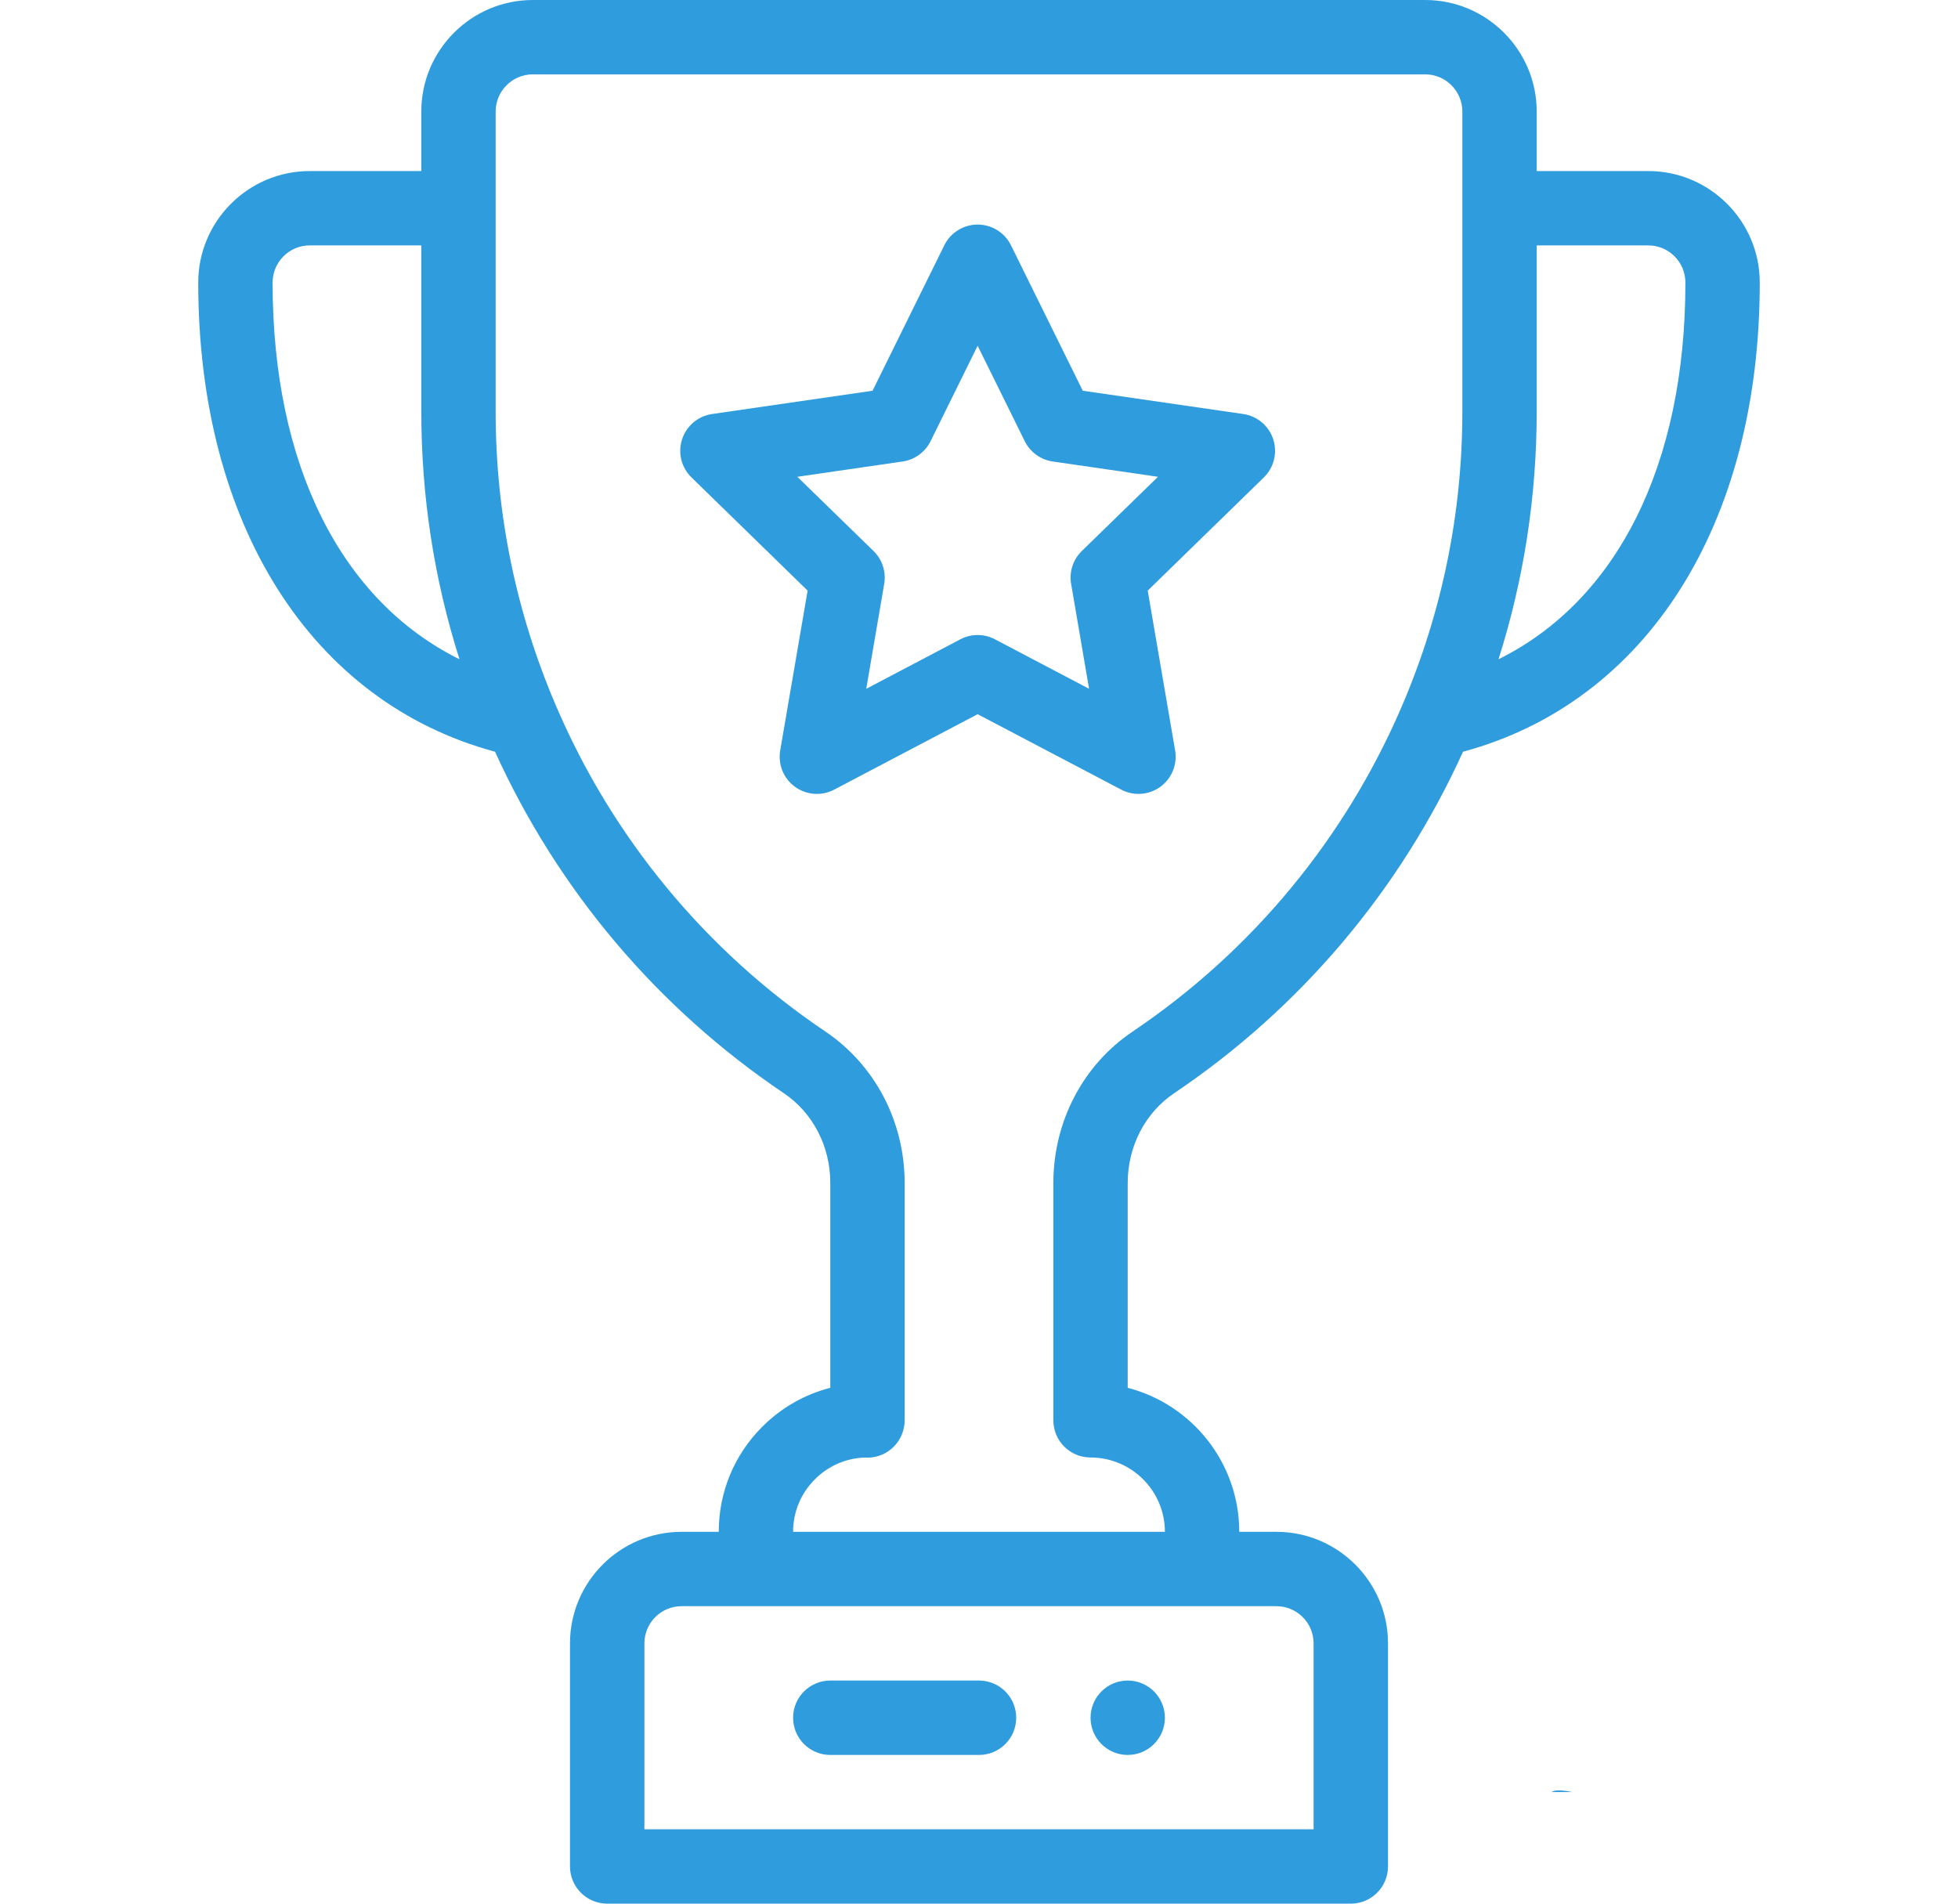 <svg width="36" height="35" viewBox="0 0 36 35" fill="none" xmlns="http://www.w3.org/2000/svg">
<path d="M20.734 30.898C20.357 30.898 20.051 31.205 20.051 31.582C20.051 31.959 20.357 32.266 20.734 32.266C21.112 32.266 21.418 31.959 21.418 31.582C21.418 31.205 21.112 30.898 20.734 30.898Z" fill="#2f9cde"/>
<path d="M30.305 3.145H28.254V2.051C28.254 0.92 27.334 0 26.203 0H9.797C8.666 0 7.746 0.92 7.746 2.051V3.145H5.695C4.565 3.145 3.645 4.065 3.645 5.195C3.645 9.643 5.726 12.911 9.102 13.821C10.259 16.368 12.089 18.534 14.411 20.099C14.946 20.459 15.266 21.076 15.266 21.749V25.516C14.797 25.636 14.367 25.88 14.016 26.231C13.499 26.747 13.215 27.434 13.215 28.164H12.531C11.4 28.164 10.48 29.084 10.48 30.215V34.316C10.48 34.694 10.787 35 11.164 35H24.836C25.213 35 25.52 34.694 25.52 34.316V30.215C25.52 29.084 24.6 28.164 23.469 28.164H22.785C22.785 26.892 21.912 25.82 20.734 25.516V21.753C20.734 21.077 21.054 20.459 21.589 20.099C23.912 18.534 25.742 16.368 26.899 13.821C30.275 12.91 32.355 9.642 32.355 5.195C32.355 4.065 31.436 3.145 30.305 3.145ZM5.012 5.195C5.012 4.818 5.318 4.512 5.695 4.512H7.746V7.567C7.746 9.126 7.982 10.652 8.448 12.121C6.273 11.043 5.012 8.555 5.012 5.195ZM23.469 29.531C23.846 29.531 24.152 29.838 24.152 30.215V33.633H11.848V30.215C11.848 29.838 12.154 29.531 12.531 29.531H23.469ZM26.887 7.567C26.887 9.435 26.515 11.252 25.782 12.968C24.738 15.409 23.025 17.483 20.826 18.965C19.912 19.579 19.367 20.622 19.367 21.753V26.113C19.367 26.491 19.673 26.797 20.051 26.797C20.805 26.797 21.418 27.41 21.418 28.164H14.582C14.582 27.799 14.724 27.456 14.983 27.198C15.228 26.952 15.551 26.811 15.896 26.798C15.913 26.799 15.931 26.8 15.949 26.8C16.327 26.8 16.633 26.491 16.633 26.113V21.749C16.633 20.621 16.088 19.58 15.175 18.965C12.976 17.483 11.262 15.409 10.219 12.968C9.485 11.252 9.113 9.435 9.113 7.567V2.051C9.113 1.674 9.42 1.367 9.797 1.367H26.203C26.58 1.367 26.887 1.674 26.887 2.051V7.567ZM27.552 12.121C28.018 10.651 28.254 9.125 28.254 7.567V4.512H30.305C30.682 4.512 30.988 4.818 30.988 5.195C30.988 8.555 29.727 11.043 27.552 12.121Z" fill="#2f9cde"/>
<path d="M23.41 8.077C23.33 7.83 23.116 7.649 22.858 7.612L19.908 7.184L18.588 4.51C18.473 4.277 18.236 4.129 17.975 4.129C17.715 4.129 17.477 4.277 17.362 4.51L16.043 7.184L13.093 7.612C12.835 7.649 12.621 7.83 12.541 8.077C12.46 8.325 12.527 8.597 12.714 8.778L14.849 10.859L14.345 13.798C14.301 14.054 14.406 14.313 14.617 14.466C14.828 14.619 15.107 14.639 15.337 14.518L17.975 13.131L20.615 14.518C20.846 14.64 21.125 14.618 21.334 14.466C21.545 14.313 21.65 14.054 21.606 13.797L21.102 10.859L23.237 8.778C23.423 8.597 23.49 8.325 23.41 8.077ZM19.89 10.131C19.729 10.288 19.655 10.514 19.694 10.736L20.024 12.664L18.293 11.754C18.094 11.649 17.856 11.649 17.657 11.754L15.927 12.664L16.257 10.736C16.295 10.514 16.222 10.288 16.061 10.131L14.66 8.766L16.595 8.485C16.818 8.453 17.01 8.313 17.11 8.111L17.975 6.357L18.841 8.111C18.941 8.313 19.133 8.453 19.356 8.485L21.291 8.766L19.89 10.131Z" fill="#2f9cde"/>
<path d="M18 30.898H15.266C14.888 30.898 14.582 31.204 14.582 31.582C14.582 31.96 14.888 32.266 15.266 32.266H18C18.378 32.266 18.684 31.96 18.684 31.582C18.684 31.204 18.378 30.898 18 30.898Z" fill="#2f9cde"/>
<path d="M28.528 32.948H28.909C28.715 32.91 28.584 32.906 28.528 32.948Z" fill="#2f9cde"/>
</svg>
